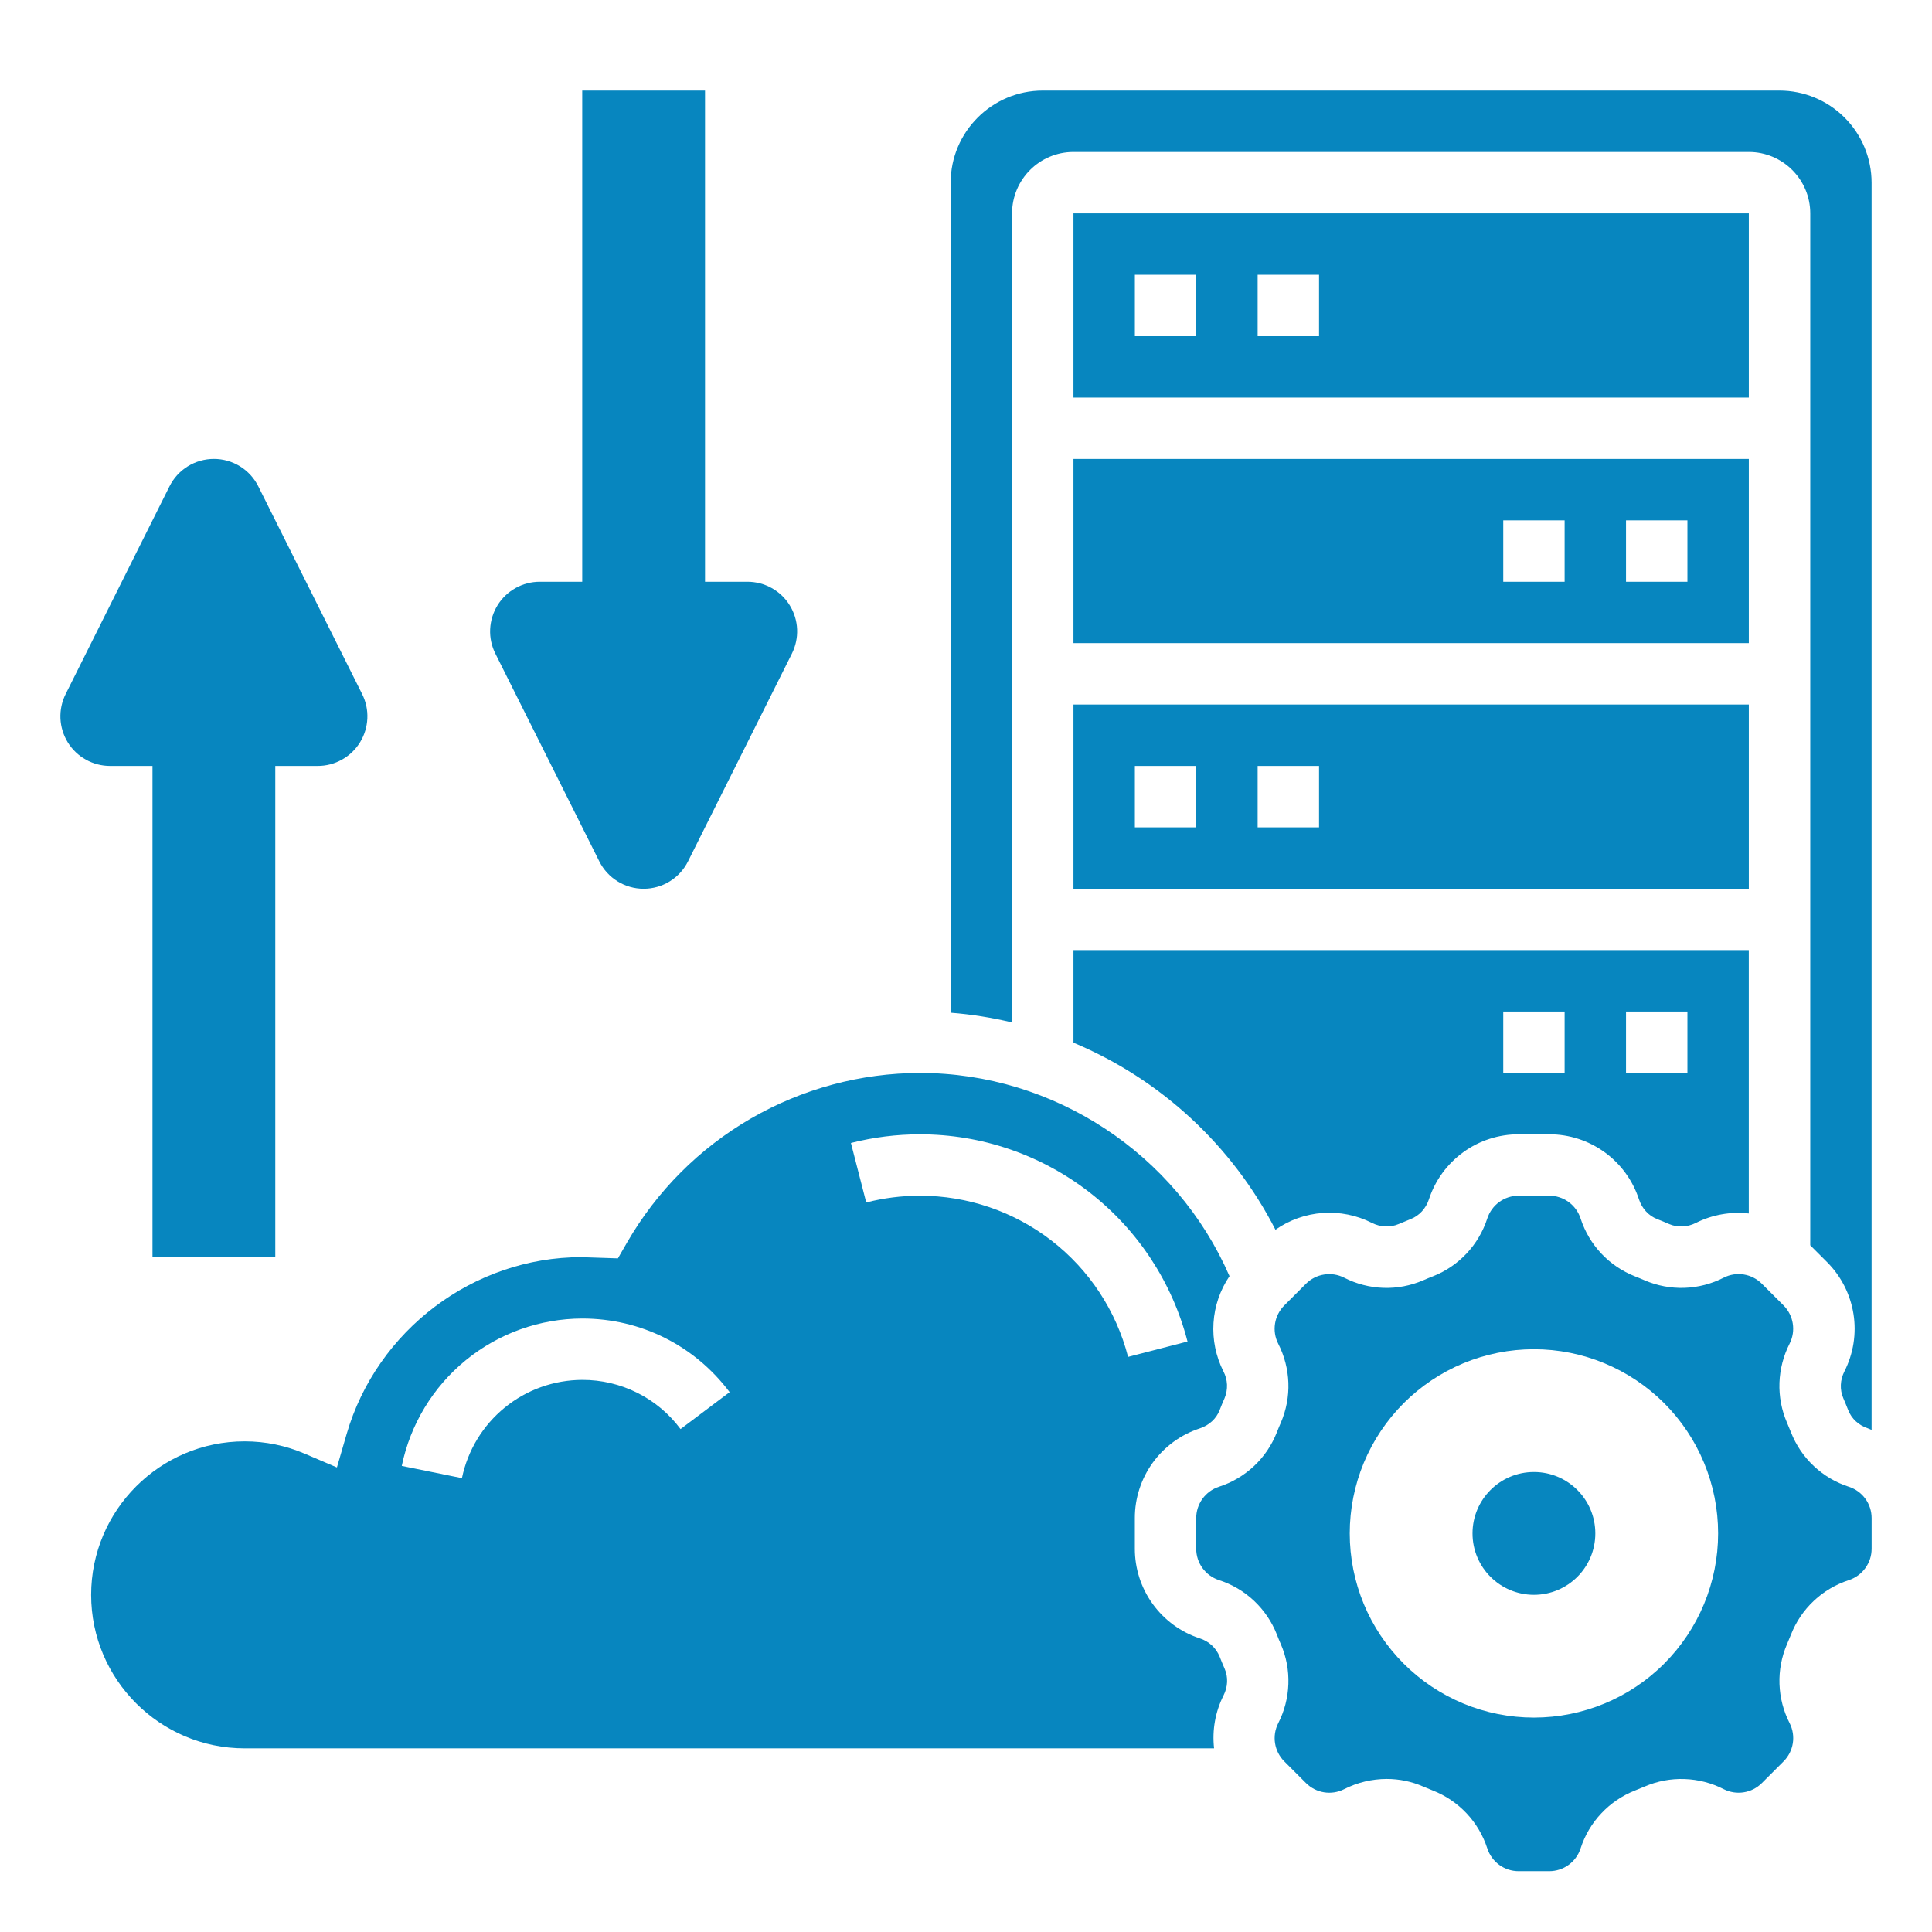 <?xml version="1.0" encoding="utf-8"?>
<!-- Generator: Adobe Illustrator 16.0.0, SVG Export Plug-In . SVG Version: 6.00 Build 0)  -->
<!DOCTYPE svg PUBLIC "-//W3C//DTD SVG 1.1//EN" "http://www.w3.org/Graphics/SVG/1.1/DTD/svg11.dtd">
<svg version="1.1" id="Layer_1" xmlns="http://www.w3.org/2000/svg" xmlns:xlink="http://www.w3.org/1999/xlink" x="0px" y="0px"
	 width="64px" height="64px" viewBox="0 0 64 64" enable-background="new 0 0 64 64" xml:space="preserve">
<path fill="#0786BF" d="M5.051,25.373v16.271h4.068V25.373h1.405c0.281,0,0.557-0.071,0.802-0.208
	c0.246-0.137,0.452-0.334,0.599-0.572c0.147-0.239,0.231-0.512,0.244-0.792c0.013-0.28-0.047-0.559-0.173-0.81l-3.439-6.879
	c-0.136-0.273-0.346-0.503-0.606-0.664c-0.26-0.161-0.56-0.246-0.865-0.246S6.48,15.287,6.22,15.448
	c-0.26,0.161-0.47,0.391-0.606,0.664l-3.439,6.879c-0.125,0.25-0.185,0.529-0.173,0.81c0.013,0.28,0.097,0.553,0.244,0.792
	c0.147,0.238,0.354,0.436,0.599,0.572c0.245,0.136,0.521,0.208,0.802,0.208H5.051z M19.851,28.531
	c0.136,0.273,0.346,0.504,0.606,0.665c0.26,0.161,0.559,0.246,0.865,0.246s0.605-0.085,0.865-0.246
	c0.26-0.161,0.47-0.391,0.606-0.665l3.439-6.878c0.125-0.251,0.185-0.53,0.173-0.81s-0.097-0.553-0.244-0.792
	s-0.354-0.436-0.599-0.572c-0.245-0.137-0.521-0.208-0.802-0.208h-1.405V3h-4.068v16.271h-1.405c-0.281,0-0.557,0.071-0.802,0.208
	c-0.245,0.136-0.452,0.333-0.599,0.572s-0.231,0.511-0.244,0.792c-0.013,0.28,0.047,0.559,0.173,0.81L19.851,28.531z M35.56,29.44
	h22.372v-6.102H35.56V29.44z M41.661,25.373h2.034v2.034h-2.034V25.373z M37.594,25.373h2.033v2.034h-2.033V25.373z M57.932,7.068
	H35.56v6.102h22.372V7.068z M39.627,11.136h-2.033V9.102h2.033V11.136z M43.695,11.136h-2.034V9.102h2.034V11.136z M40.402,54.878
	c-0.059-0.144-0.146-0.271-0.261-0.376c-0.113-0.104-0.249-0.182-0.396-0.229c-0.626-0.204-1.171-0.602-1.558-1.136
	s-0.595-1.177-0.594-1.835v-1.014c-0.001-0.658,0.207-1.3,0.593-1.834c0.386-0.533,0.931-0.931,1.557-1.136
	c0.308-0.101,0.55-0.321,0.659-0.606c0.052-0.132,0.105-0.266,0.164-0.396c0.059-0.142,0.086-0.295,0.08-0.449
	c-0.007-0.153-0.047-0.303-0.119-0.439c-0.25-0.496-0.364-1.051-0.328-1.605c0.035-0.555,0.219-1.09,0.53-1.549
	c-1.761-4.048-5.808-6.731-10.254-6.731c-1.967,0.003-3.898,0.524-5.601,1.509c-1.703,0.985-3.116,2.4-4.1,4.104l-0.305,0.529
	l-1.214-0.04c-3.559,0-6.77,2.411-7.773,5.862l-0.321,1.104l-1.057-0.452c-0.632-0.272-1.313-0.413-2.001-0.412
	c-2.804,0-5.084,2.281-5.084,5.085s2.281,5.084,5.084,5.084h32.115c-0.068-0.601,0.04-1.209,0.312-1.75
	c0.146-0.286,0.159-0.609,0.038-0.887C40.51,55.145,40.454,55.012,40.402,54.878z M22.544,47.34
	c-0.377-0.508-0.869-0.92-1.434-1.202c-0.565-0.282-1.189-0.429-1.821-0.427c-0.937,0.002-1.845,0.326-2.571,0.919
	c-0.726,0.593-1.226,1.417-1.416,2.335l-1.993-0.405c0.284-1.376,1.034-2.614,2.123-3.503s2.451-1.376,3.857-1.379
	c1.938,0,3.716,0.89,4.881,2.439L22.544,47.34z M30.475,39.609c-0.604,0-1.203,0.076-1.78,0.225l-0.507-1.971
	c0.747-0.191,1.516-0.288,2.287-0.287c2.029-0.002,4.001,0.672,5.607,1.915c1.604,1.243,2.75,2.983,3.256,4.949l-1.969,0.509
	c-0.394-1.529-1.285-2.883-2.533-3.85S32.054,39.609,30.475,39.609z M35.56,21.305h22.372v-6.102H35.56V21.305z M53.864,17.237
	h2.034v2.034h-2.034V17.237z M49.797,17.237h2.033v2.034h-2.033V17.237z"/>
<path fill="#0786BF" d="M61.248,49.252c-0.433-0.14-0.83-0.373-1.162-0.686c-0.332-0.311-0.59-0.692-0.756-1.116
	c-0.043-0.109-0.088-0.218-0.135-0.326c-0.179-0.415-0.264-0.865-0.248-1.317c0.016-0.451,0.131-0.895,0.336-1.297
	c0.214-0.422,0.133-0.932-0.201-1.267l-0.717-0.716c-0.336-0.336-0.844-0.418-1.266-0.202c-0.402,0.206-0.846,0.321-1.299,0.337
	c-0.451,0.015-0.901-0.07-1.316-0.248c-0.107-0.047-0.217-0.091-0.325-0.134c-0.423-0.167-0.805-0.425-1.116-0.757
	c-0.311-0.331-0.545-0.729-0.685-1.161c-0.071-0.219-0.21-0.41-0.397-0.545c-0.186-0.136-0.41-0.208-0.641-0.208h-1.014
	c-0.473,0-0.889,0.303-1.037,0.752c-0.141,0.434-0.374,0.83-0.686,1.162s-0.693,0.591-1.117,0.757
	c-0.109,0.042-0.218,0.087-0.325,0.134c-0.415,0.178-0.865,0.264-1.317,0.248s-0.895-0.131-1.297-0.337
	c-0.205-0.104-0.439-0.142-0.666-0.104c-0.229,0.035-0.438,0.144-0.601,0.307l-0.716,0.716c-0.334,0.335-0.416,0.845-0.202,1.267
	c0.206,0.402,0.321,0.846,0.337,1.297c0.016,0.453-0.07,0.902-0.248,1.318c-0.047,0.105-0.092,0.215-0.134,0.323
	c-0.167,0.424-0.425,0.806-0.757,1.117s-0.729,0.546-1.162,0.685c-0.219,0.072-0.409,0.211-0.545,0.398
	c-0.135,0.187-0.207,0.411-0.207,0.641v1.014c0,0.473,0.303,0.89,0.752,1.038c0.434,0.14,0.83,0.373,1.162,0.685
	s0.59,0.693,0.757,1.116c0.042,0.111,0.087,0.219,0.134,0.327c0.18,0.415,0.264,0.865,0.248,1.316
	c-0.015,0.452-0.13,0.896-0.336,1.298c-0.214,0.422-0.133,0.931,0.202,1.265l0.717,0.717c0.335,0.335,0.843,0.416,1.265,0.203
	c0.438-0.223,0.92-0.338,1.41-0.339c0.412,0,0.822,0.083,1.206,0.251c0.106,0.046,0.214,0.09,0.323,0.133
	c0.424,0.166,0.805,0.425,1.117,0.756c0.312,0.332,0.545,0.729,0.686,1.162c0.148,0.451,0.564,0.753,1.037,0.753h1.014
	c0.473,0,0.89-0.302,1.038-0.751c0.14-0.434,0.373-0.831,0.685-1.162c0.312-0.332,0.693-0.591,1.116-0.758
	c0.111-0.043,0.219-0.087,0.327-0.134c0.415-0.179,0.865-0.263,1.316-0.247c0.452,0.015,0.895,0.129,1.298,0.336
	c0.422,0.212,0.931,0.132,1.265-0.203l0.717-0.717c0.335-0.334,0.416-0.843,0.203-1.265c-0.207-0.403-0.322-0.846-0.337-1.298
	c-0.016-0.452,0.069-0.902,0.248-1.318c0.046-0.105,0.091-0.214,0.134-0.323c0.166-0.423,0.424-0.805,0.756-1.116
	c0.332-0.313,0.729-0.546,1.162-0.686C61.698,52.193,62,51.776,62,51.304v-1.015C62,49.816,61.698,49.398,61.248,49.252z
	 M50.813,56.897c-0.802,0-1.595-0.157-2.335-0.464s-1.412-0.756-1.979-1.323c-0.566-0.566-1.017-1.239-1.323-1.979
	c-0.306-0.74-0.464-1.533-0.464-2.335s0.158-1.595,0.464-2.335c0.307-0.74,0.757-1.412,1.323-1.979
	c0.567-0.566,1.239-1.016,1.979-1.323c0.74-0.306,1.533-0.464,2.335-0.464c1.618,0,3.171,0.644,4.315,1.787
	c1.144,1.145,1.787,2.696,1.787,4.314s-0.644,3.171-1.787,4.314C53.984,56.255,52.432,56.897,50.813,56.897z"/>
<path fill="#0786BF" d="M35.56,34.54c2.892,1.212,5.261,3.407,6.691,6.196c0.462-0.323,1.003-0.515,1.565-0.555
	s1.125,0.073,1.629,0.328c0.287,0.146,0.609,0.158,0.888,0.039c0.132-0.057,0.265-0.112,0.397-0.164
	c0.285-0.111,0.506-0.352,0.606-0.657c0.204-0.626,0.603-1.171,1.136-1.558s1.176-0.595,1.834-0.594h1.014
	c0.658-0.001,1.301,0.207,1.834,0.593s0.932,0.931,1.137,1.557c0.1,0.308,0.322,0.55,0.605,0.659
	c0.133,0.052,0.267,0.107,0.396,0.164c0.279,0.121,0.604,0.106,0.889-0.039c0.541-0.271,1.149-0.379,1.75-0.311v-8.725H35.56V34.54z
	 M53.864,33.508h2.034v2.034h-2.034V33.508z M49.797,33.508h2.033v2.034h-2.033V33.508z"/>
<path fill="#0786BF" d="M58.949,3H34.543c-1.682,0-3.051,1.369-3.051,3.051v27.497c0.691,0.054,1.37,0.163,2.034,0.322V7.068
	c0-1.122,0.912-2.034,2.034-2.034h22.372c1.122,0,2.035,0.913,2.035,2.034v34.184l0.553,0.553c0.467,0.466,0.773,1.066,0.878,1.717
	s-0.001,1.318-0.298,1.905c-0.146,0.286-0.159,0.61-0.039,0.888c0.058,0.133,0.111,0.266,0.164,0.399
	c0.109,0.283,0.35,0.504,0.656,0.604c0.041,0.014,0.078,0.034,0.118,0.05V6.051c-0.001-0.809-0.322-1.584-0.894-2.156
	C60.533,3.322,59.758,3.001,58.949,3z"/>
<path fill="#0786BF" d="M50.813,52.83c1.124,0,2.034-0.91,2.034-2.034c0-1.123-0.91-2.034-2.034-2.034
	c-1.123,0-2.034,0.911-2.034,2.034C48.779,51.92,49.69,52.83,50.813,52.83z"/>
</svg>
